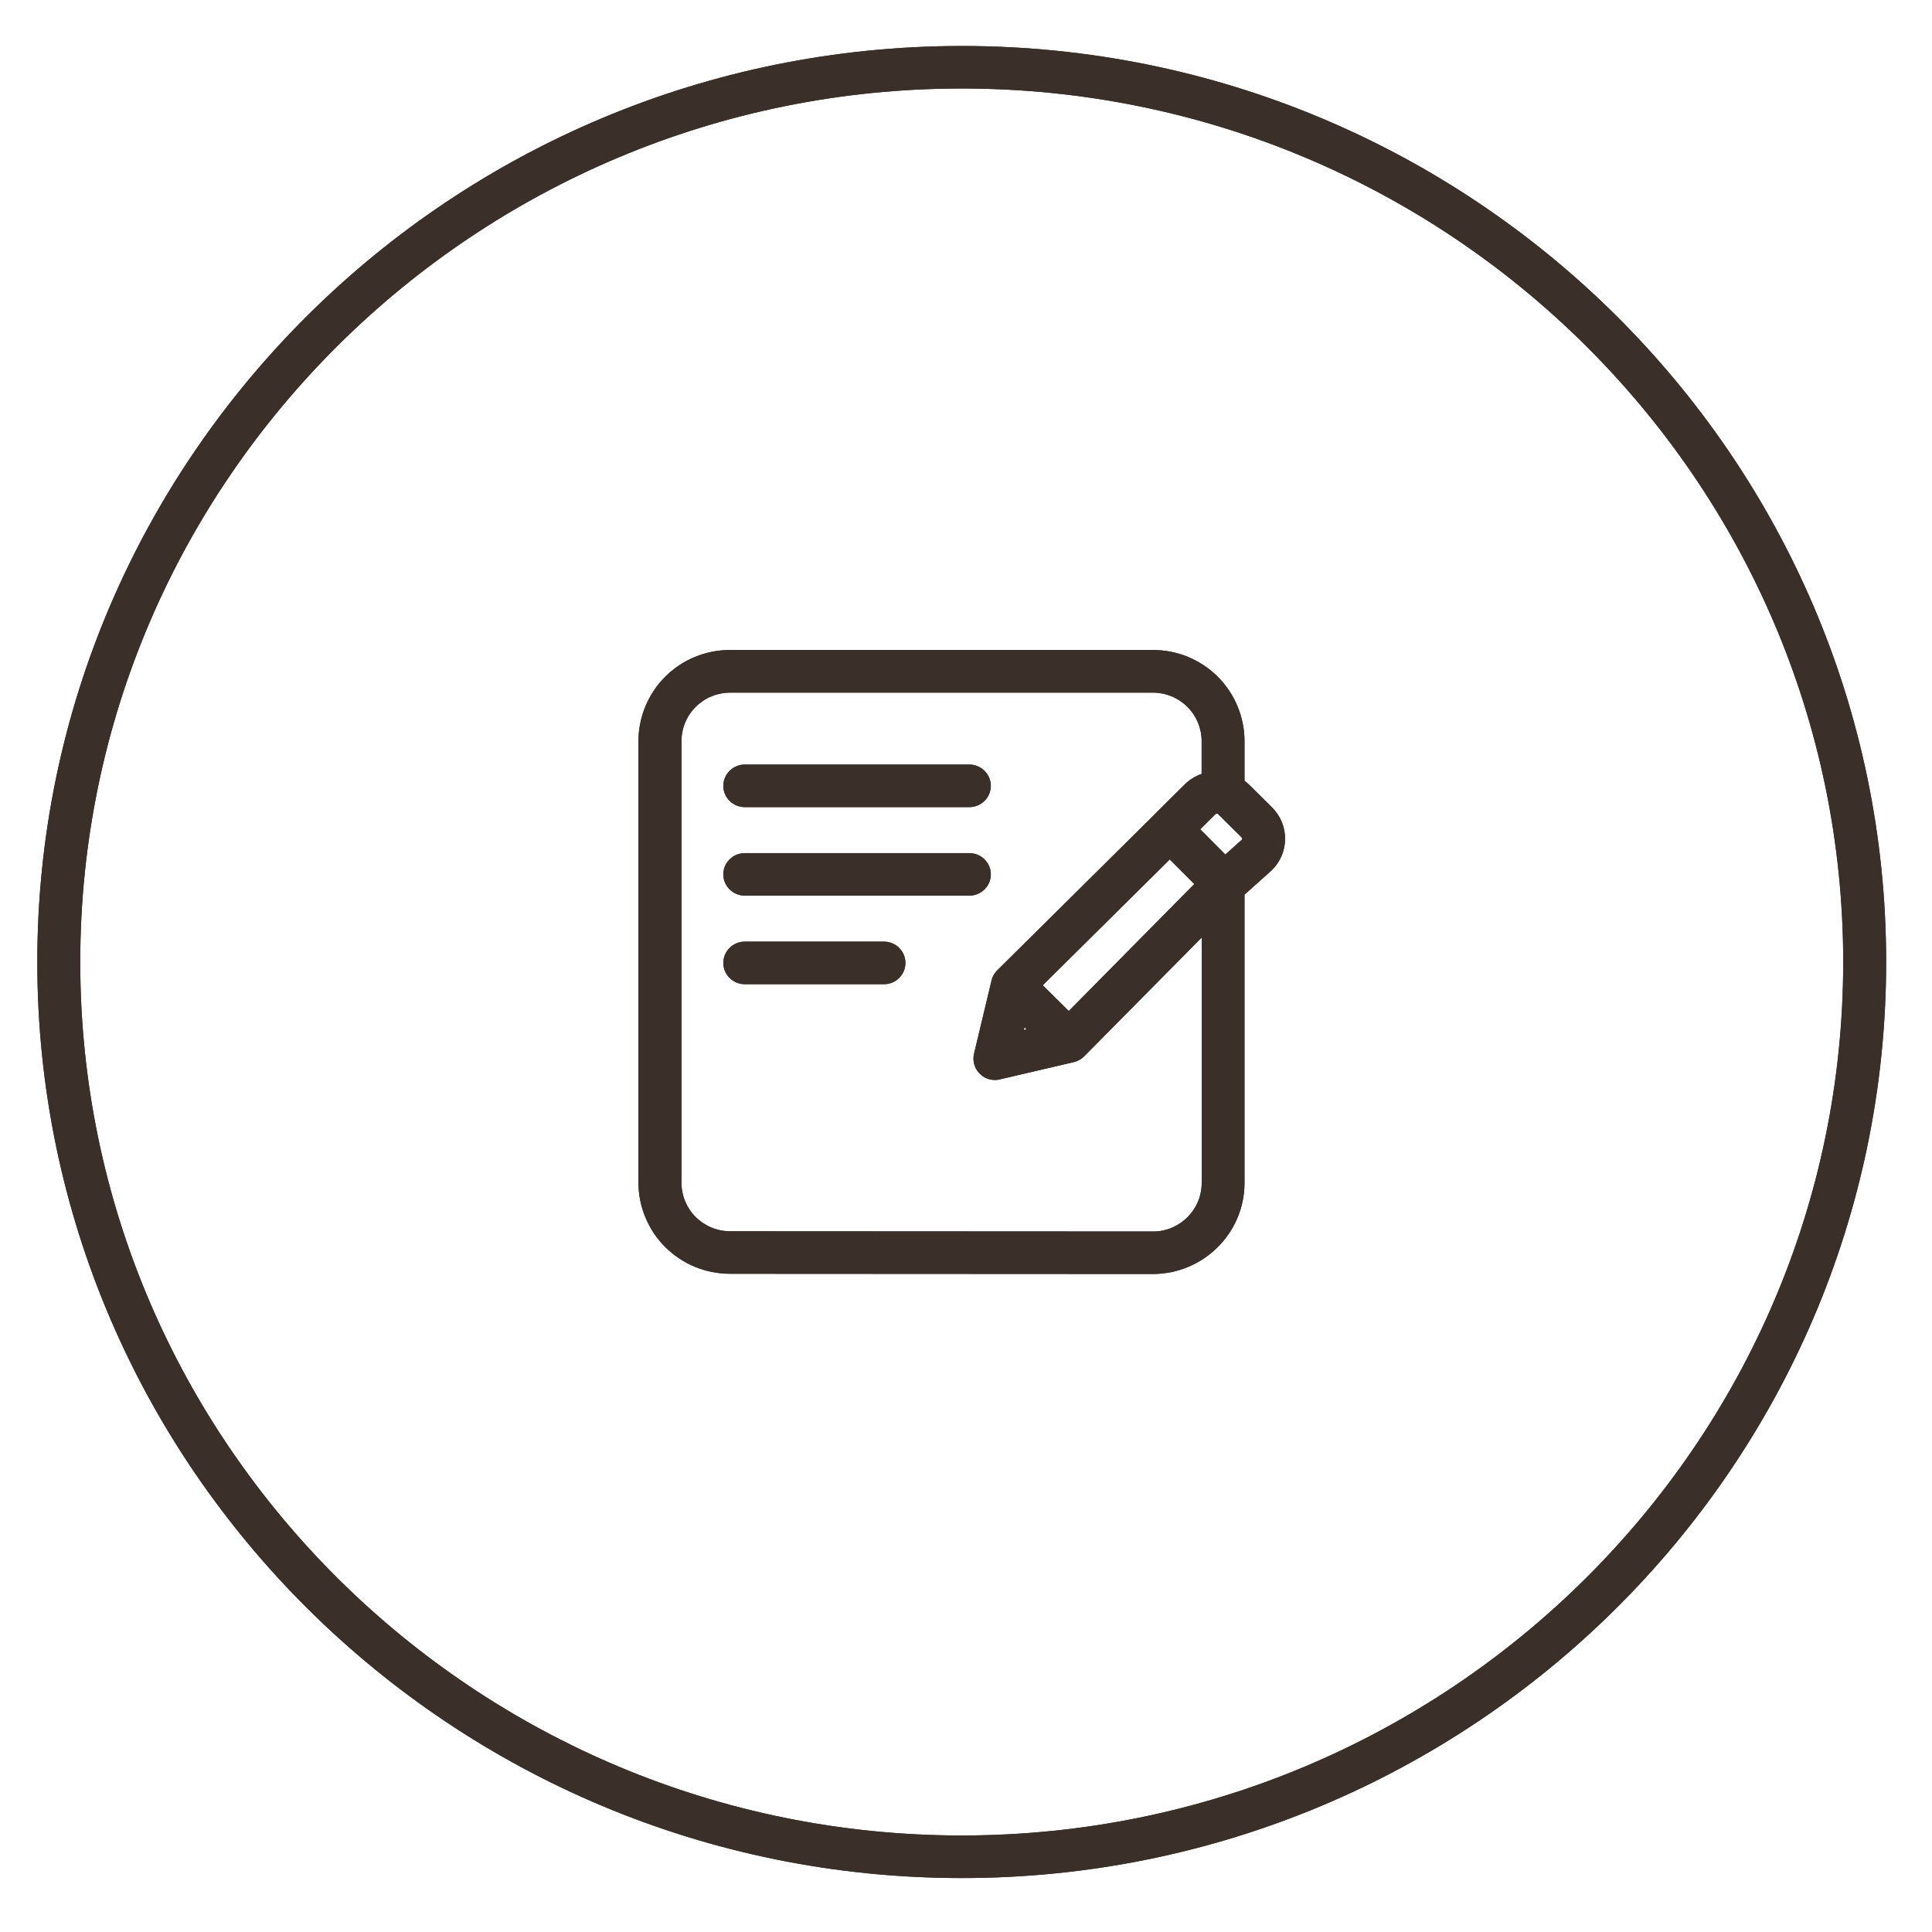 <svg width="26" height="26" viewBox="0 0 26 26" fill="none" xmlns="http://www.w3.org/2000/svg">
<g clip-path="url(#clip0_14316_16614)">
<path d="M12.943 0.619C6.083 0.619 0.502 6.149 0.502 12.946C0.502 19.743 6.083 25.274 12.943 25.274C19.802 25.274 25.383 19.743 25.383 12.946C25.383 6.149 19.803 0.619 12.943 0.619ZM12.943 24.701C6.401 24.701 1.08 19.427 1.08 12.946C1.08 6.465 6.402 1.191 12.943 1.191C19.483 1.191 24.805 6.465 24.805 12.946C24.805 19.427 19.483 24.701 12.943 24.701Z" fill="#3A3029"></path>
<path d="M12.943 0.619C6.083 0.619 0.502 6.149 0.502 12.946C0.502 19.743 6.083 25.274 12.943 25.274C19.802 25.274 25.383 19.743 25.383 12.946C25.383 6.149 19.803 0.619 12.943 0.619ZM12.943 24.701C6.401 24.701 1.08 19.427 1.08 12.946C1.08 6.465 6.402 1.191 12.943 1.191C19.483 1.191 24.805 6.465 24.805 12.946C24.805 19.427 19.483 24.701 12.943 24.701Z" fill="#3A3029"></path>
<path d="M10.023 10.862H13.045C13.204 10.862 13.334 10.734 13.334 10.576C13.334 10.418 13.204 10.289 13.045 10.289H10.023C9.864 10.289 9.734 10.418 9.734 10.576C9.734 10.734 9.864 10.862 10.023 10.862Z" fill="#3A3029"></path>
<path d="M10.023 10.862H13.045C13.204 10.862 13.334 10.734 13.334 10.576C13.334 10.418 13.204 10.289 13.045 10.289H10.023C9.864 10.289 9.734 10.418 9.734 10.576C9.734 10.734 9.864 10.862 10.023 10.862Z" fill="#3A3029"></path>
<path d="M13.334 11.767C13.334 11.609 13.204 11.481 13.045 11.481H10.023C9.864 11.481 9.734 11.609 9.734 11.767C9.734 11.925 9.864 12.053 10.023 12.053H13.045C13.204 12.053 13.334 11.925 13.334 11.767Z" fill="#3A3029"></path>
<path d="M13.334 11.767C13.334 11.609 13.204 11.481 13.045 11.481H10.023C9.864 11.481 9.734 11.609 9.734 11.767C9.734 11.925 9.864 12.053 10.023 12.053H13.045C13.204 12.053 13.334 11.925 13.334 11.767Z" fill="#3A3029"></path>
<path d="M11.896 12.672H10.023C9.864 12.672 9.734 12.801 9.734 12.959C9.734 13.116 9.864 13.245 10.023 13.245H11.896C12.056 13.245 12.185 13.116 12.185 12.959C12.185 12.801 12.056 12.672 11.896 12.672Z" fill="#3A3029"></path>
<path d="M11.896 12.672H10.023C9.864 12.672 9.734 12.801 9.734 12.959C9.734 13.116 9.864 13.245 10.023 13.245H11.896C12.056 13.245 12.185 13.116 12.185 12.959C12.185 12.801 12.056 12.672 11.896 12.672Z" fill="#3A3029"></path>
<path d="M16.802 10.553C16.786 10.537 16.767 10.521 16.748 10.506V9.972C16.748 9.649 16.616 9.333 16.387 9.106C16.154 8.875 15.844 8.747 15.512 8.747H9.828C9.497 8.747 9.186 8.875 8.954 9.105C8.724 9.333 8.592 9.649 8.592 9.972V15.917C8.592 16.24 8.724 16.555 8.953 16.783C9.187 17.015 9.498 17.142 9.828 17.142L15.52 17.145C16.198 17.141 16.748 16.591 16.748 15.921V12.04L17.105 11.72C17.108 11.718 17.112 11.715 17.114 11.712C17.23 11.599 17.294 11.448 17.294 11.287C17.294 11.126 17.231 10.977 17.116 10.863L16.802 10.552V10.553ZM13.787 13.825L13.815 13.853L13.778 13.861L13.787 13.825H13.787ZM14.383 13.606L14.033 13.259L15.742 11.566L16.072 11.897L14.383 13.606ZM16.356 10.957C16.363 10.951 16.379 10.95 16.382 10.95C16.385 10.951 16.39 10.953 16.394 10.957L16.708 11.268C16.713 11.273 16.716 11.28 16.716 11.287C16.716 11.291 16.715 11.297 16.711 11.302L16.49 11.5L16.152 11.16L16.357 10.957H16.356ZM15.518 16.573L9.829 16.57C9.653 16.57 9.488 16.502 9.363 16.379C9.241 16.258 9.171 16.09 9.171 15.918V9.973C9.171 9.801 9.241 9.632 9.364 9.511C9.488 9.389 9.653 9.321 9.829 9.321H15.513C15.689 9.321 15.854 9.389 15.979 9.512C16.101 9.633 16.171 9.801 16.171 9.973V10.415C16.089 10.444 16.011 10.49 15.947 10.553L15.54 10.957C15.54 10.957 15.539 10.959 15.538 10.96L13.421 13.058C13.421 13.058 13.42 13.059 13.419 13.059C13.408 13.072 13.397 13.085 13.387 13.098C13.384 13.102 13.382 13.106 13.38 13.109C13.372 13.121 13.365 13.133 13.361 13.145C13.359 13.148 13.357 13.151 13.356 13.154C13.351 13.167 13.347 13.18 13.344 13.193L13.108 14.181C13.085 14.277 13.114 14.379 13.185 14.449C13.239 14.504 13.313 14.534 13.389 14.534C13.412 14.534 13.434 14.531 13.455 14.526L14.452 14.293C14.467 14.29 14.481 14.285 14.495 14.279C14.498 14.277 14.502 14.276 14.505 14.274C14.518 14.268 14.531 14.262 14.542 14.254C14.545 14.252 14.548 14.251 14.551 14.248C14.565 14.238 14.578 14.228 14.59 14.216C14.591 14.215 14.592 14.214 14.592 14.214L16.172 12.617V15.921C16.172 16.279 15.878 16.572 15.52 16.573H15.518Z" fill="#3A3029"></path>
<path d="M16.802 10.553C16.786 10.537 16.767 10.521 16.748 10.506V9.972C16.748 9.649 16.616 9.333 16.387 9.106C16.154 8.875 15.844 8.747 15.512 8.747H9.828C9.497 8.747 9.186 8.875 8.954 9.105C8.724 9.333 8.592 9.649 8.592 9.972V15.917C8.592 16.24 8.724 16.555 8.953 16.783C9.187 17.015 9.498 17.142 9.828 17.142L15.52 17.145C16.198 17.141 16.748 16.591 16.748 15.921V12.04L17.105 11.72C17.108 11.718 17.112 11.715 17.114 11.712C17.23 11.599 17.294 11.448 17.294 11.287C17.294 11.126 17.231 10.977 17.116 10.863L16.802 10.552V10.553ZM13.787 13.825L13.815 13.853L13.778 13.861L13.787 13.825H13.787ZM14.383 13.606L14.033 13.259L15.742 11.566L16.072 11.897L14.383 13.606ZM16.356 10.957C16.363 10.951 16.379 10.95 16.382 10.95C16.385 10.951 16.39 10.953 16.394 10.957L16.708 11.268C16.713 11.273 16.716 11.28 16.716 11.287C16.716 11.291 16.715 11.297 16.711 11.302L16.49 11.5L16.152 11.16L16.357 10.957H16.356ZM15.518 16.573L9.829 16.57C9.653 16.57 9.488 16.502 9.363 16.379C9.241 16.258 9.171 16.09 9.171 15.918V9.973C9.171 9.801 9.241 9.632 9.364 9.511C9.488 9.389 9.653 9.321 9.829 9.321H15.513C15.689 9.321 15.854 9.389 15.979 9.512C16.101 9.633 16.171 9.801 16.171 9.973V10.415C16.089 10.444 16.011 10.49 15.947 10.553L15.54 10.957C15.54 10.957 15.539 10.959 15.538 10.96L13.421 13.058C13.421 13.058 13.42 13.059 13.419 13.059C13.408 13.072 13.397 13.085 13.387 13.098C13.384 13.102 13.382 13.106 13.38 13.109C13.372 13.121 13.365 13.133 13.361 13.145C13.359 13.148 13.357 13.151 13.356 13.154C13.351 13.167 13.347 13.18 13.344 13.193L13.108 14.181C13.085 14.277 13.114 14.379 13.185 14.449C13.239 14.504 13.313 14.534 13.389 14.534C13.412 14.534 13.434 14.531 13.455 14.526L14.452 14.293C14.467 14.29 14.481 14.285 14.495 14.279C14.498 14.277 14.502 14.276 14.505 14.274C14.518 14.268 14.531 14.262 14.542 14.254C14.545 14.252 14.548 14.251 14.551 14.248C14.565 14.238 14.578 14.228 14.59 14.216C14.591 14.215 14.592 14.214 14.592 14.214L16.172 12.617V15.921C16.172 16.279 15.878 16.572 15.52 16.573H15.518Z" fill="#3A3029"></path>
</g>
<defs>
<clipPath id="clip0_14316_16614">
<rect width="26" height="26" fill="white"></rect>
</clipPath>
</defs>
</svg>
